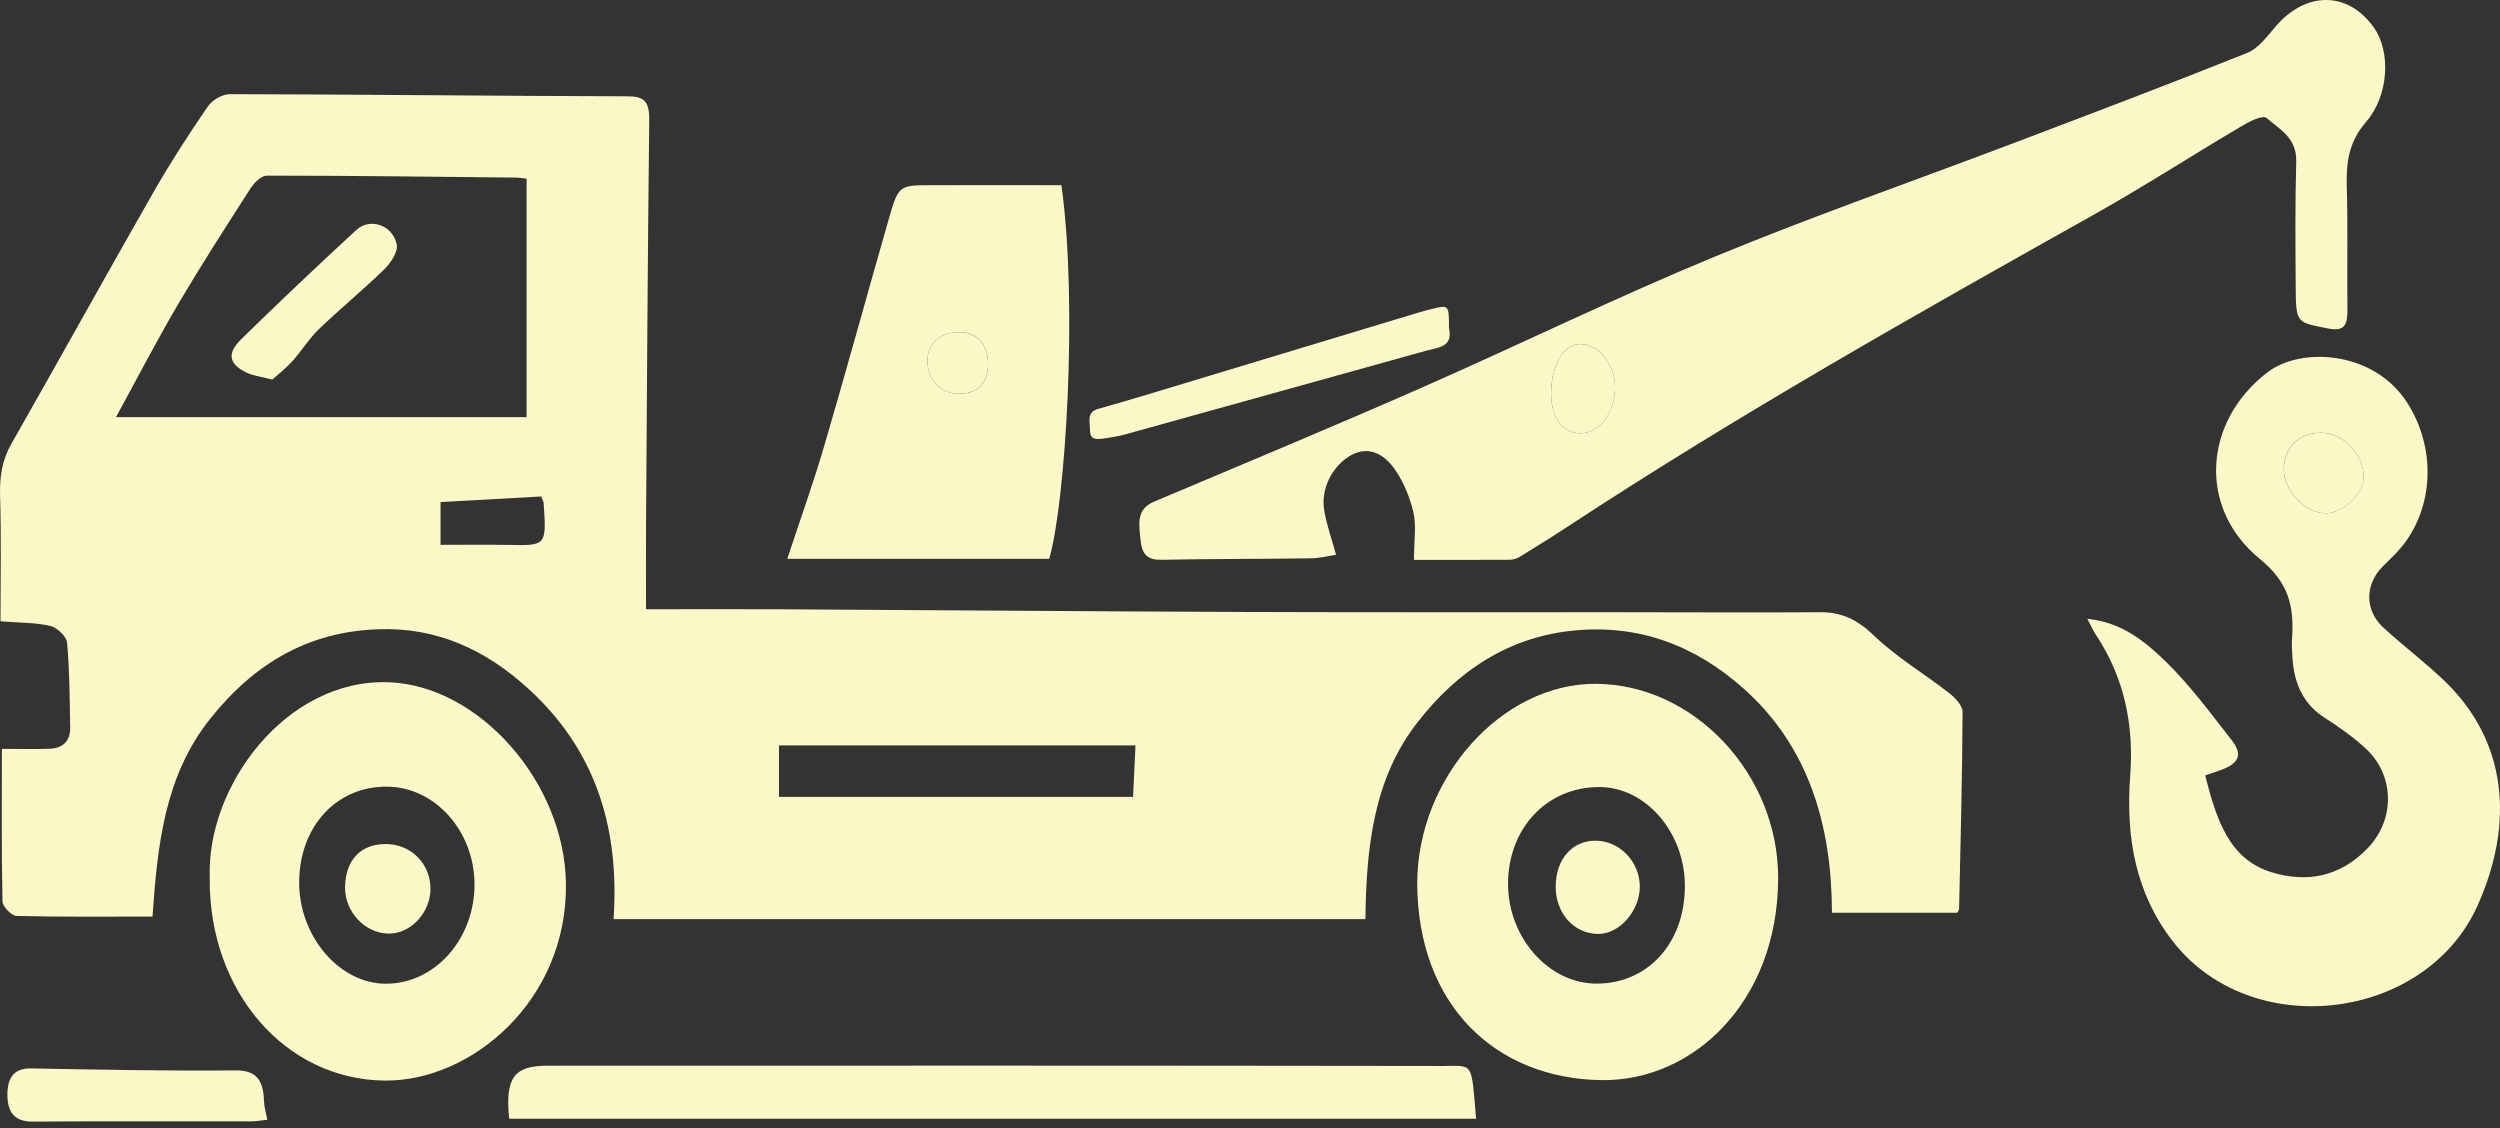 <svg width="82" height="37" viewBox="0 0 82 37" fill="none" xmlns="http://www.w3.org/2000/svg">
<rect x="0" y="0" width="82" height="37" fill="#333333" stroke="none"/>
<path d="M64.18 29.937H60.088C60.083 27.079 59.33 24.5 57.21 22.602C55.573 21.137 53.718 20.478 51.627 20.681C49.526 20.886 47.823 21.964 46.463 23.733C45.072 25.54 44.811 27.748 44.786 30.148H20.125C20.339 27.016 19.444 24.544 17.381 22.636C15.938 21.302 14.326 20.573 12.415 20.639C10.17 20.715 8.384 21.705 6.892 23.579C5.391 25.46 5.163 27.754 5.002 30.064C3.485 30.064 2.014 30.079 0.545 30.043C0.381 30.038 0.085 29.739 0.082 29.57C0.046 27.9 0.061 26.228 0.061 24.563C0.689 24.563 1.164 24.578 1.636 24.558C2.029 24.544 2.311 24.343 2.302 23.849C2.285 22.925 2.285 21.996 2.2 21.08C2.181 20.871 1.869 20.582 1.653 20.531C1.169 20.417 0.663 20.43 0.016 20.379C0.016 19.001 0.046 17.643 0.003 16.286C-0.016 15.653 0.061 15.104 0.37 14.562C1.937 11.813 3.47 9.04 5.041 6.291C5.592 5.329 6.194 4.398 6.817 3.492C6.968 3.273 7.297 3.089 7.545 3.089C11.893 3.097 16.239 3.148 20.587 3.159C21.12 3.159 21.3 3.317 21.295 3.933C21.244 8.372 21.22 12.814 21.19 17.253C21.184 18.175 21.19 19.098 21.19 19.984C22.74 19.984 24.145 19.978 25.553 19.984C30.661 20.012 35.769 20.054 40.877 20.073C44.941 20.088 49.007 20.079 53.07 20.081C55.285 20.081 57.501 20.096 59.716 20.081C60.402 20.077 60.927 20.326 61.465 20.846C62.216 21.567 63.115 22.095 63.932 22.733C64.122 22.88 64.372 23.14 64.372 23.349C64.363 25.496 64.306 27.64 64.259 29.787C64.259 29.855 64.216 29.92 64.182 29.945L64.18 29.937ZM3.805 13.683H17.272V5.861C17.128 5.844 17.043 5.827 16.956 5.825C14.223 5.797 11.489 5.761 8.755 5.761C8.574 5.761 8.343 5.985 8.221 6.173C7.41 7.435 6.597 8.695 5.833 9.994C5.135 11.18 4.499 12.413 3.805 13.681V13.683ZM25.551 26.138H37.165C37.191 25.559 37.219 24.981 37.244 24.449H25.551V26.138ZM17.752 16.284C16.642 16.345 15.549 16.406 14.45 16.468V17.871C15.208 17.871 15.94 17.859 16.67 17.873C17.925 17.899 17.927 17.905 17.831 16.495C17.827 16.451 17.801 16.409 17.752 16.284Z" fill="#FBF8C8"/>
<path d="M46.378 18.364C46.378 17.745 46.466 17.232 46.355 16.78C46.224 16.249 45.992 15.698 45.671 15.288C45.322 14.845 44.815 14.617 44.256 14.965C43.688 15.32 43.321 16.033 43.432 16.728C43.507 17.201 43.674 17.652 43.823 18.197C43.565 18.235 43.279 18.309 42.993 18.313C41.362 18.336 39.733 18.328 38.102 18.361C37.675 18.37 37.464 18.229 37.413 17.733C37.358 17.205 37.257 16.707 37.848 16.457C40.749 15.229 43.659 14.022 46.547 12.753C49.78 11.332 52.965 9.774 56.22 8.428C59.495 7.075 62.835 5.914 66.142 4.658C68.669 3.699 71.198 2.741 73.712 1.734C74.071 1.591 74.364 1.192 74.645 0.864C75.646 -0.301 77.019 -0.29 77.868 0.909C78.415 1.684 78.368 3.123 77.602 4.006C77.053 4.639 76.951 5.297 76.974 6.104C77.012 7.444 76.981 8.787 76.995 10.129C77 10.629 76.929 10.885 76.368 10.775C75.326 10.57 75.307 10.617 75.299 9.405C75.29 8.039 75.279 6.671 75.316 5.306C75.339 4.508 74.761 4.24 74.351 3.875C74.21 3.75 73.742 4.008 73.463 4.174C71.87 5.116 70.306 6.127 68.696 7.03C62.869 10.298 57.05 13.578 51.424 17.27C50.903 17.612 50.372 17.942 49.842 18.267C49.752 18.322 49.639 18.357 49.537 18.36C48.498 18.366 47.458 18.364 46.376 18.364H46.378ZM50.877 12.85C50.858 13.661 51.242 14.21 51.832 14.212C52.463 14.212 52.961 13.563 52.972 12.723C52.982 11.974 52.451 11.296 51.846 11.286C51.306 11.275 50.899 11.934 50.877 12.85Z" fill="#FBF8C8"/>
<path d="M68.458 20.297C69.578 20.402 70.36 21.036 71.058 21.72C71.837 22.484 72.509 23.394 73.195 24.272C73.555 24.73 73.451 25.015 72.919 25.228C72.736 25.302 72.55 25.357 72.33 25.433C72.688 26.832 73.092 28.181 74.513 28.612C75.668 28.962 76.759 28.764 77.666 27.814C78.569 26.87 78.544 25.426 77.594 24.55C77.178 24.166 76.712 23.839 76.243 23.539C75.551 23.096 75.244 22.423 75.192 21.566C75.18 21.371 75.163 21.175 75.177 20.981C75.259 19.875 75.064 19.1 74.117 18.328C72.065 16.649 72.287 13.81 74.37 12.214C75.472 11.37 77.835 11.499 78.939 13.183C79.959 14.741 79.839 16.846 78.584 18.15C78.441 18.3 78.29 18.439 78.146 18.587C77.564 19.178 77.56 20.025 78.176 20.586C78.83 21.188 79.538 21.718 80.179 22.334C82.242 24.318 82.477 27.001 81.263 29.705C79.56 33.496 73.856 34.195 71.276 30.885C70.044 29.304 69.719 27.451 69.871 25.435C69.999 23.74 69.658 22.197 68.748 20.825C68.663 20.698 68.599 20.552 68.46 20.293L68.458 20.297ZM76.11 14.194C75.4 14.199 74.906 14.693 74.908 15.4C74.908 16.105 75.638 16.854 76.304 16.835C76.864 16.818 77.528 16.183 77.53 15.661C77.53 14.889 76.857 14.19 76.11 14.194Z" fill="#FBF8C8"/>
<path d="M46.485 28.96C46.5 25.494 49.27 22.41 52.35 22.429C55.565 22.45 58.333 25.384 58.323 28.81C58.314 32.859 55.537 35.461 52.547 35.428C49.033 35.388 46.493 32.947 46.485 28.958V28.96ZM52.365 32.263C54.049 32.263 55.257 30.938 55.264 29.078C55.272 27.311 53.987 25.817 52.459 25.815C50.737 25.812 49.46 27.17 49.464 29C49.467 30.76 50.803 32.261 52.365 32.263Z" fill="#FBF8C8"/>
<path d="M6.881 28.81C6.755 25.8 9.378 22.25 12.755 22.378C15.722 22.49 18.516 25.665 18.563 28.975C18.618 32.812 15.472 35.464 12.629 35.443C9.35 35.417 6.847 32.508 6.879 28.81H6.881ZM15.564 29.023C15.568 27.273 14.279 25.819 12.706 25.802C11.045 25.783 9.826 27.098 9.813 28.922C9.799 30.702 11.126 32.264 12.654 32.266C14.253 32.27 15.56 30.813 15.564 29.021V29.023Z" fill="#FBF8C8"/>
<path d="M34.815 6.072C35.364 10.032 34.941 16.54 34.414 18.328H25.823C26.243 17.055 26.672 15.863 27.029 14.645C27.756 12.171 28.436 9.678 29.148 7.199C29.471 6.074 29.485 6.076 30.557 6.074C31.964 6.07 33.373 6.074 34.815 6.074V6.072ZM31.46 12.916C32.085 12.912 32.412 12.567 32.408 11.917C32.404 11.286 32.039 10.893 31.458 10.896C30.845 10.896 30.429 11.263 30.419 11.814C30.408 12.453 30.85 12.92 31.462 12.916H31.46Z" fill="#FBF8C8"/>
<path d="M16.702 36.693C16.563 35.365 16.856 34.955 17.944 34.955C27.744 34.951 37.547 34.949 47.347 34.964C48.346 34.964 48.252 34.801 48.416 36.695H16.7L16.702 36.693Z" fill="#FBF8C8"/>
<path d="M47.524 10.743C47.671 11.389 47.188 11.391 46.781 11.503C43.505 12.411 40.232 13.327 36.956 14.235C36.706 14.304 36.45 14.351 36.194 14.384C35.997 14.41 35.745 14.446 35.752 14.106C35.758 13.855 35.622 13.523 36.021 13.411C37.161 13.091 38.294 12.74 39.428 12.398C41.784 11.687 44.138 10.973 46.493 10.262C46.646 10.215 46.8 10.175 46.954 10.137C47.522 9.996 47.526 10 47.526 10.745L47.524 10.743Z" fill="#FBF8C8"/>
<path d="M8.768 36.727C8.572 36.748 8.405 36.781 8.239 36.781C5.85 36.783 3.461 36.771 1.073 36.788C0.526 36.792 0.253 36.534 0.243 35.939C0.236 35.369 0.439 35.034 1.017 35.044C3.252 35.086 5.489 35.129 7.726 35.11C8.413 35.103 8.64 35.432 8.659 36.121C8.665 36.309 8.725 36.496 8.768 36.727Z" fill="#FBF8C8"/>
<path d="M50.877 12.85C50.899 11.932 51.306 11.276 51.846 11.286C52.452 11.299 52.984 11.976 52.973 12.724C52.961 13.564 52.463 14.214 51.833 14.212C51.242 14.212 50.856 13.661 50.877 12.85Z" fill="#FBF8C8"/>
<path d="M76.111 14.195C76.856 14.191 77.532 14.89 77.532 15.662C77.532 16.184 76.866 16.819 76.305 16.836C75.639 16.855 74.909 16.106 74.909 15.401C74.909 14.694 75.402 14.2 76.111 14.195Z" fill="#FBF8C8"/>
<path d="M31.46 12.916C30.849 12.92 30.407 12.453 30.418 11.814C30.428 11.263 30.843 10.896 31.457 10.896C32.038 10.896 32.403 11.288 32.407 11.917C32.411 12.565 32.083 12.909 31.459 12.916H31.46Z" fill="#FBF8C8"/>
<path d="M8.93 12.45C8.531 12.348 8.311 12.325 8.115 12.234C7.504 11.95 7.425 11.603 7.918 11.12C9.156 9.906 10.414 8.718 11.684 7.546C12.141 7.124 12.894 7.386 13.014 8.03C13.058 8.258 12.813 8.631 12.614 8.825C11.912 9.507 11.161 10.123 10.456 10.799C10.134 11.107 9.889 11.517 9.585 11.852C9.359 12.099 9.093 12.302 8.932 12.448L8.93 12.45Z" fill="#FBF8C8"/>
<path d="M51.027 29.077C51.031 28.165 51.586 27.551 52.376 27.576C53.146 27.601 53.78 28.275 53.786 29.073C53.791 29.866 53.125 30.633 52.429 30.633C51.63 30.633 51.022 29.959 51.027 29.077Z" fill="#FBF8C8"/>
<path d="M14.119 29.177C14.108 29.948 13.459 30.631 12.75 30.623C11.96 30.613 11.295 29.893 11.318 29.074C11.342 28.191 11.845 27.676 12.671 27.685C13.498 27.693 14.133 28.348 14.119 29.177Z" fill="#FBF8C8"/>
</svg>
